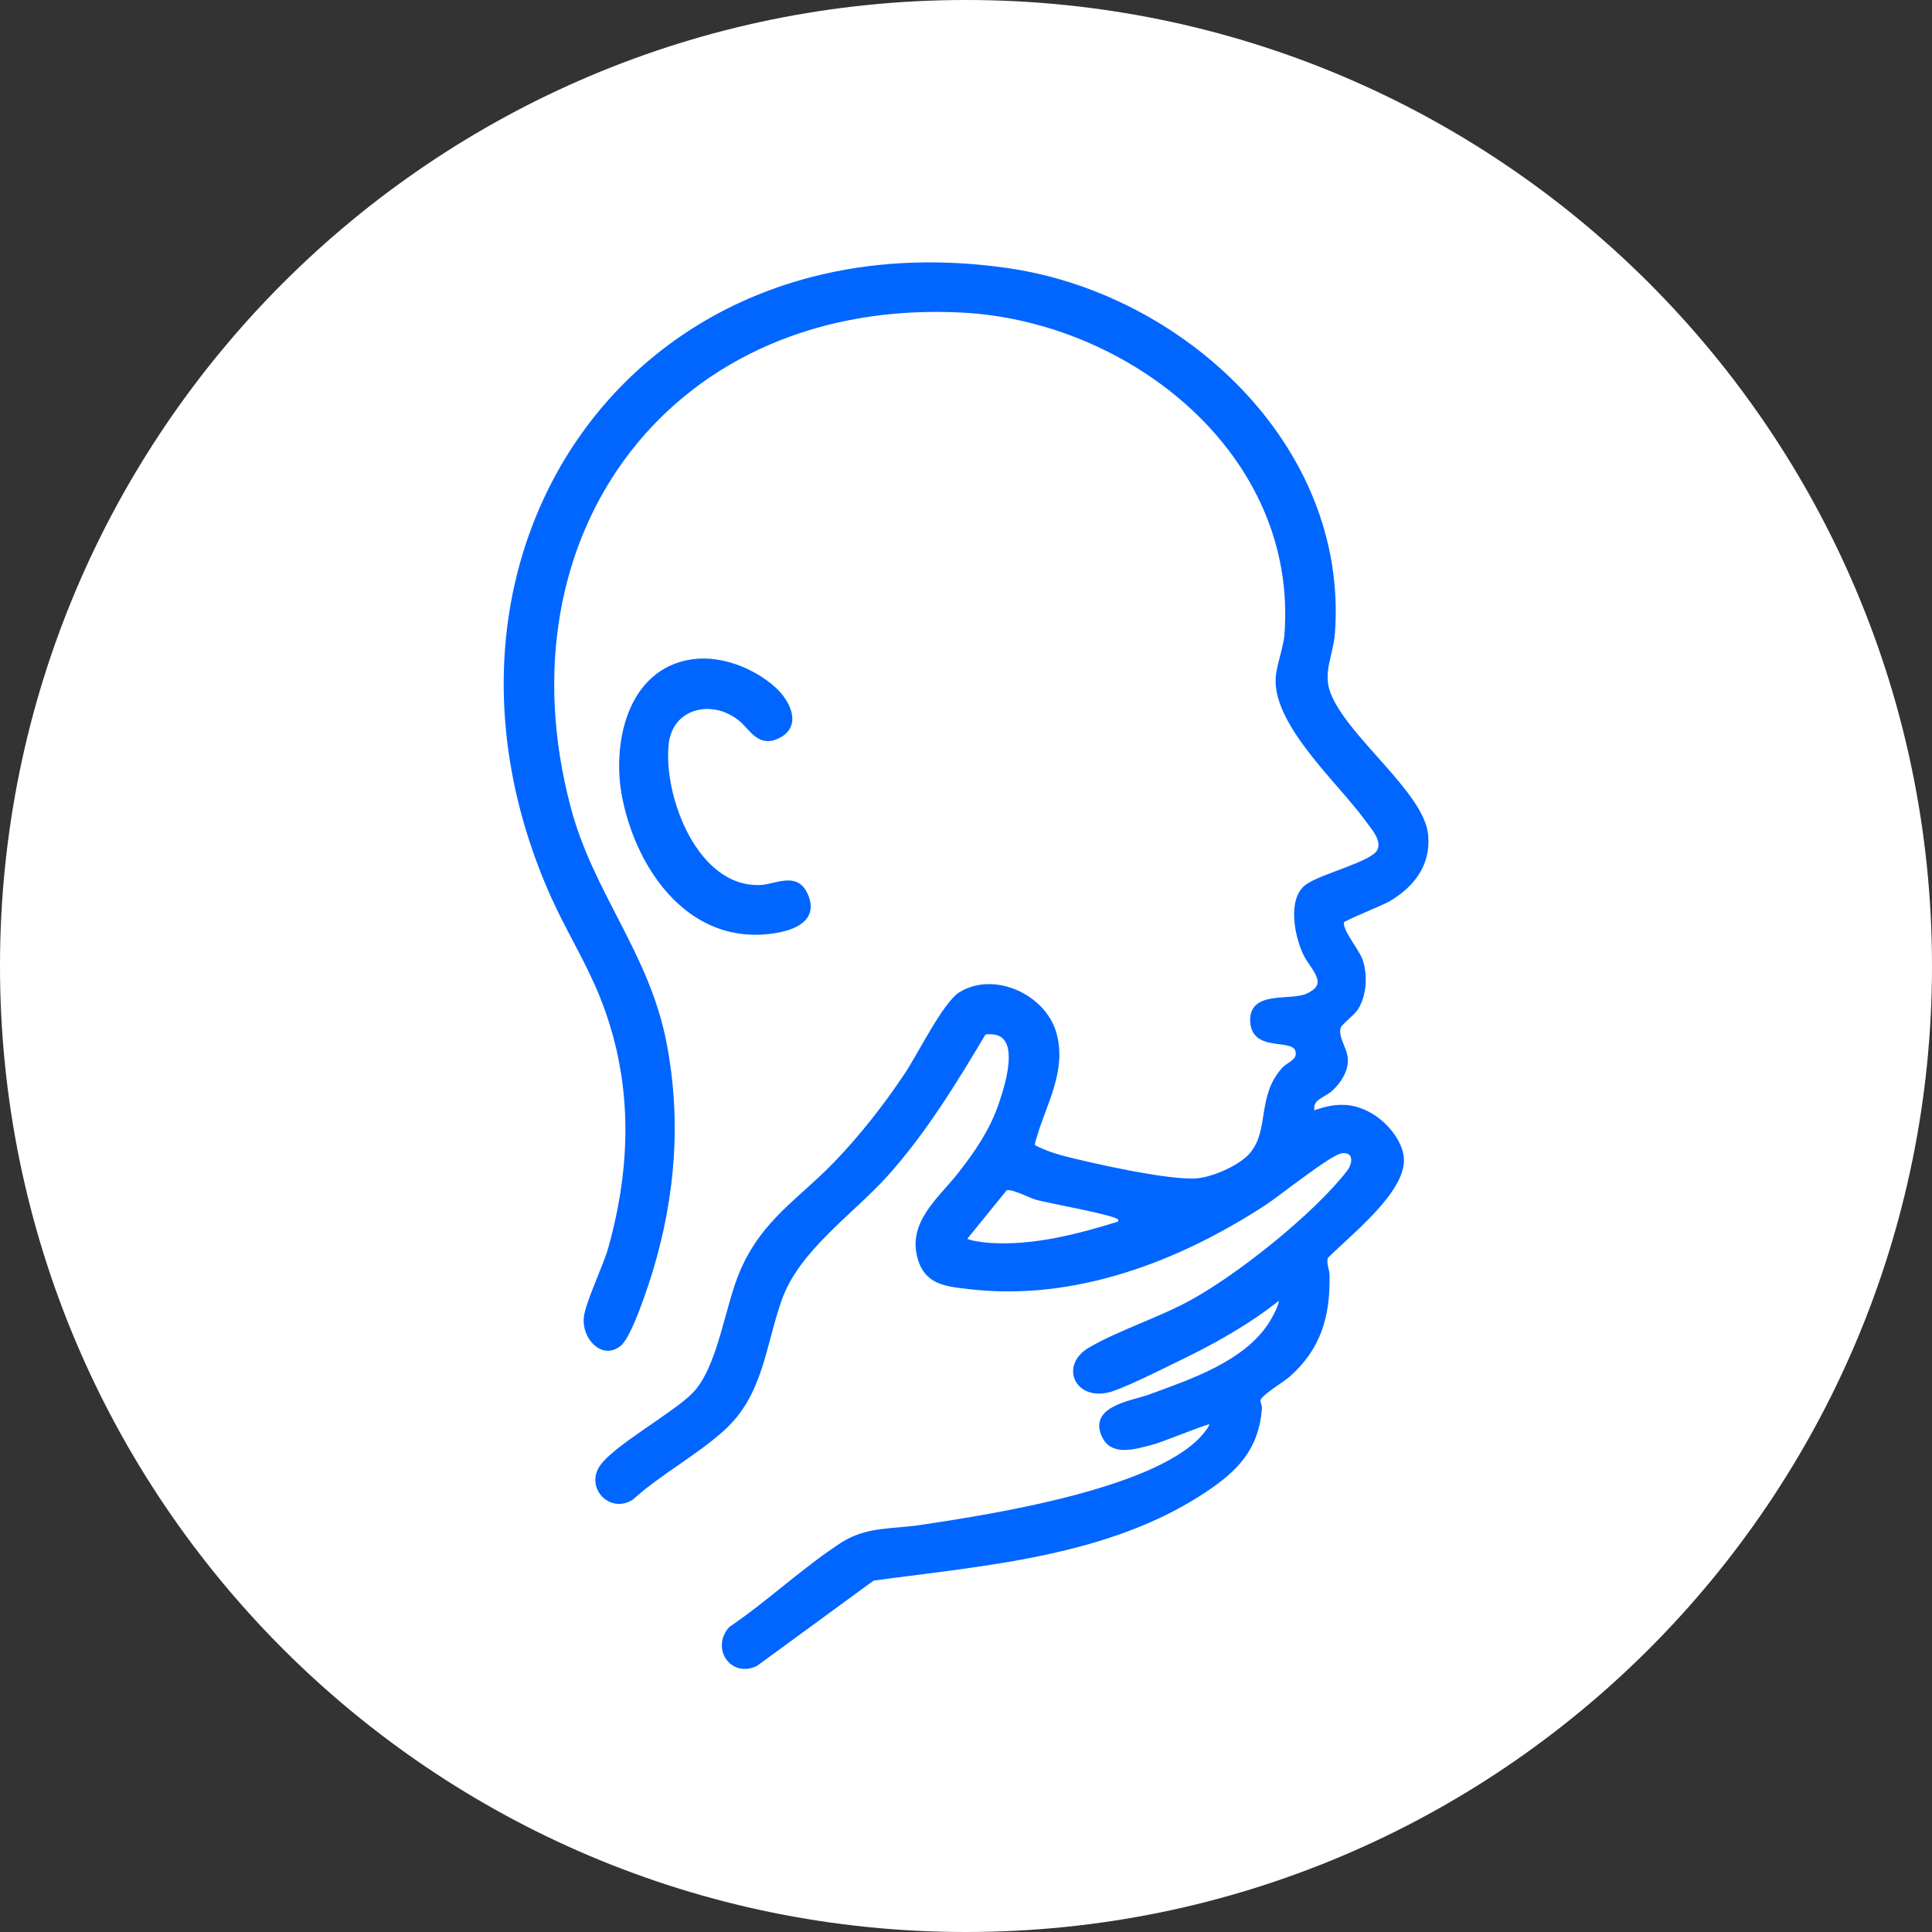 <?xml version="1.0" encoding="UTF-8"?>
<svg id="Capa_1" data-name="Capa 1" xmlns="http://www.w3.org/2000/svg" viewBox="0 0 96 96">
  <rect x="0" y="0" width="96" height="96" fill="#333333" stroke="none"/>
  <defs>
    <style>
      .cls-1 {
        fill: #06f;
        stroke: #06f;
        stroke-miterlimit: 10;
        stroke-width: .25px;
      }

      .cls-2 {
        fill: #fff;
      }
    </style>
  </defs>
  <g id="surface1">
    <path class="cls-2" d="M96,48c0,26.5-21.5,48-48,48S0,74.5,0,48,21.5,0,48,0s48,21.5,48,48Z"/>
  </g>
  <g id="knz0LV">
    <g>
      <path class="cls-1" d="M65.21,55.34c1.03-.39,1.89-.48,2.87.08.76.43,1.65,1.46,1.55,2.39-.16,1.56-2.66,3.53-3.74,4.61-.15.31.04.63.05.95.04,2-.42,3.61-1.95,4.95-.31.27-1.44.93-1.48,1.24-.02.15.08.3.07.43-.15,1.94-1.15,2.99-2.69,4.02-4.81,3.22-10.94,3.65-16.53,4.41l-5.81,4.25c-1.16.56-2.07-.77-1.23-1.73,1.88-1.27,3.67-2.97,5.56-4.19,1.22-.78,2.48-.64,3.87-.85,3.46-.52,12.09-1.83,14.24-4.71.09-.12.39-.48.1-.54-.15-.03-2.45.93-2.94,1.04-.69.17-1.78.53-2.22-.24-.83-1.47,1.34-1.72,2.21-2.04,2.1-.77,4.74-1.65,6.01-3.6.07-.11.81-1.32.39-1.33-1.58,1.26-3.33,2.23-5.15,3.1-.7.34-2.77,1.38-3.39,1.5-1.52.32-2.16-1.23-.83-2.01,1.49-.87,3.52-1.5,5.13-2.4,2.36-1.31,6.09-4.29,7.73-6.41.39-.51.32-1.16-.37-1.08-.57.06-3.12,2.12-3.84,2.59-4.3,2.8-9.44,4.78-14.68,4.16-1-.12-1.99-.18-2.37-1.26-.65-1.85.96-3.05,1.94-4.31.85-1.08,1.59-2.17,2.04-3.49.39-1.14,1.23-3.89-.86-3.58-1.45,2.44-2.99,4.96-4.89,7.07-1.73,1.91-4.38,3.7-5.26,6.16-.83,2.3-.91,4.74-2.86,6.48-1.35,1.22-3.12,2.16-4.49,3.4-.99.67-2.11-.45-1.52-1.43s3.62-2.64,4.61-3.64c1.33-1.34,1.64-4.39,2.43-6.18,1.09-2.49,2.87-3.49,4.64-5.33,1.25-1.29,2.5-2.89,3.5-4.39.63-.93,1.91-3.54,2.69-4.02,1.65-1.02,4.11.11,4.63,1.94s-.5,3.48-.96,5.08c-.04.14-.18.47-.07.57.44.23.9.4,1.38.53,1.43.38,5.5,1.29,6.82,1.14.82-.09,2.15-.67,2.68-1.31,1-1.21.34-2.85,1.59-4.22.19-.21.64-.37.69-.68.17-1.19-2.12-.15-2.25-1.65s1.86-.93,2.72-1.32c1.27-.57.27-1.38-.07-2.06-.43-.85-.83-2.73.07-3.38.71-.51,3.17-1.1,3.55-1.71.35-.58-.29-1.23-.63-1.71-1.28-1.75-4.43-4.59-4.38-6.84,0-.62.39-1.55.44-2.28.67-8.99-7.71-15.64-16.09-16.1-14.43-.78-23.3,10.97-19.61,24.78,1.14,4.27,3.9,7.23,4.75,11.66.73,3.78.44,7.49-.65,11.17-.23.76-1.06,3.33-1.59,3.76-.84.67-1.71-.37-1.63-1.27.06-.73.97-2.58,1.22-3.49,1.18-4.23,1.22-8.43-.43-12.54-.69-1.72-1.69-3.31-2.44-4.99-7.5-16.82,3.96-33.75,22.61-31.04,8.62,1.25,16.78,8.74,16.12,17.97-.08,1.1-.62,1.98-.22,3.04.83,2.21,4.65,4.97,4.85,7.03.14,1.46-.68,2.5-1.88,3.2-.33.19-2.24.95-2.29,1.07-.16.47.78,1.48.94,2.03.22.72.17,1.65-.24,2.3-.18.28-.81.73-.87.94-.16.53.33,1.08.35,1.62s-.33,1.09-.73,1.45c-.46.41-1.09.43-.91,1.22v.02ZM55.69,60.78c0-.1.02-.18-.04-.27-.16-.26-3.55-.84-4.15-1.02-.4-.12-1.31-.63-1.57-.43l-2.03,2.5c0,.2,1,.3,1.22.32,2.21.16,4.49-.44,6.57-1.09h0Z"/>
      <path class="cls-1" d="M34.45,32.88c1.39-.19,2.99.45,4.01,1.38.65.59,1.28,1.76.21,2.3-.94.48-1.31-.39-1.86-.84-1.4-1.15-3.51-.67-3.71,1.26-.27,2.64,1.46,7.24,4.67,7.12.81-.03,1.78-.68,2.25.37.54,1.2-.59,1.63-1.56,1.78-4.09.64-6.68-3.01-7.41-6.59-.54-2.64.21-6.34,3.38-6.78h.02Z"/>
    </g>
  </g>
</svg>